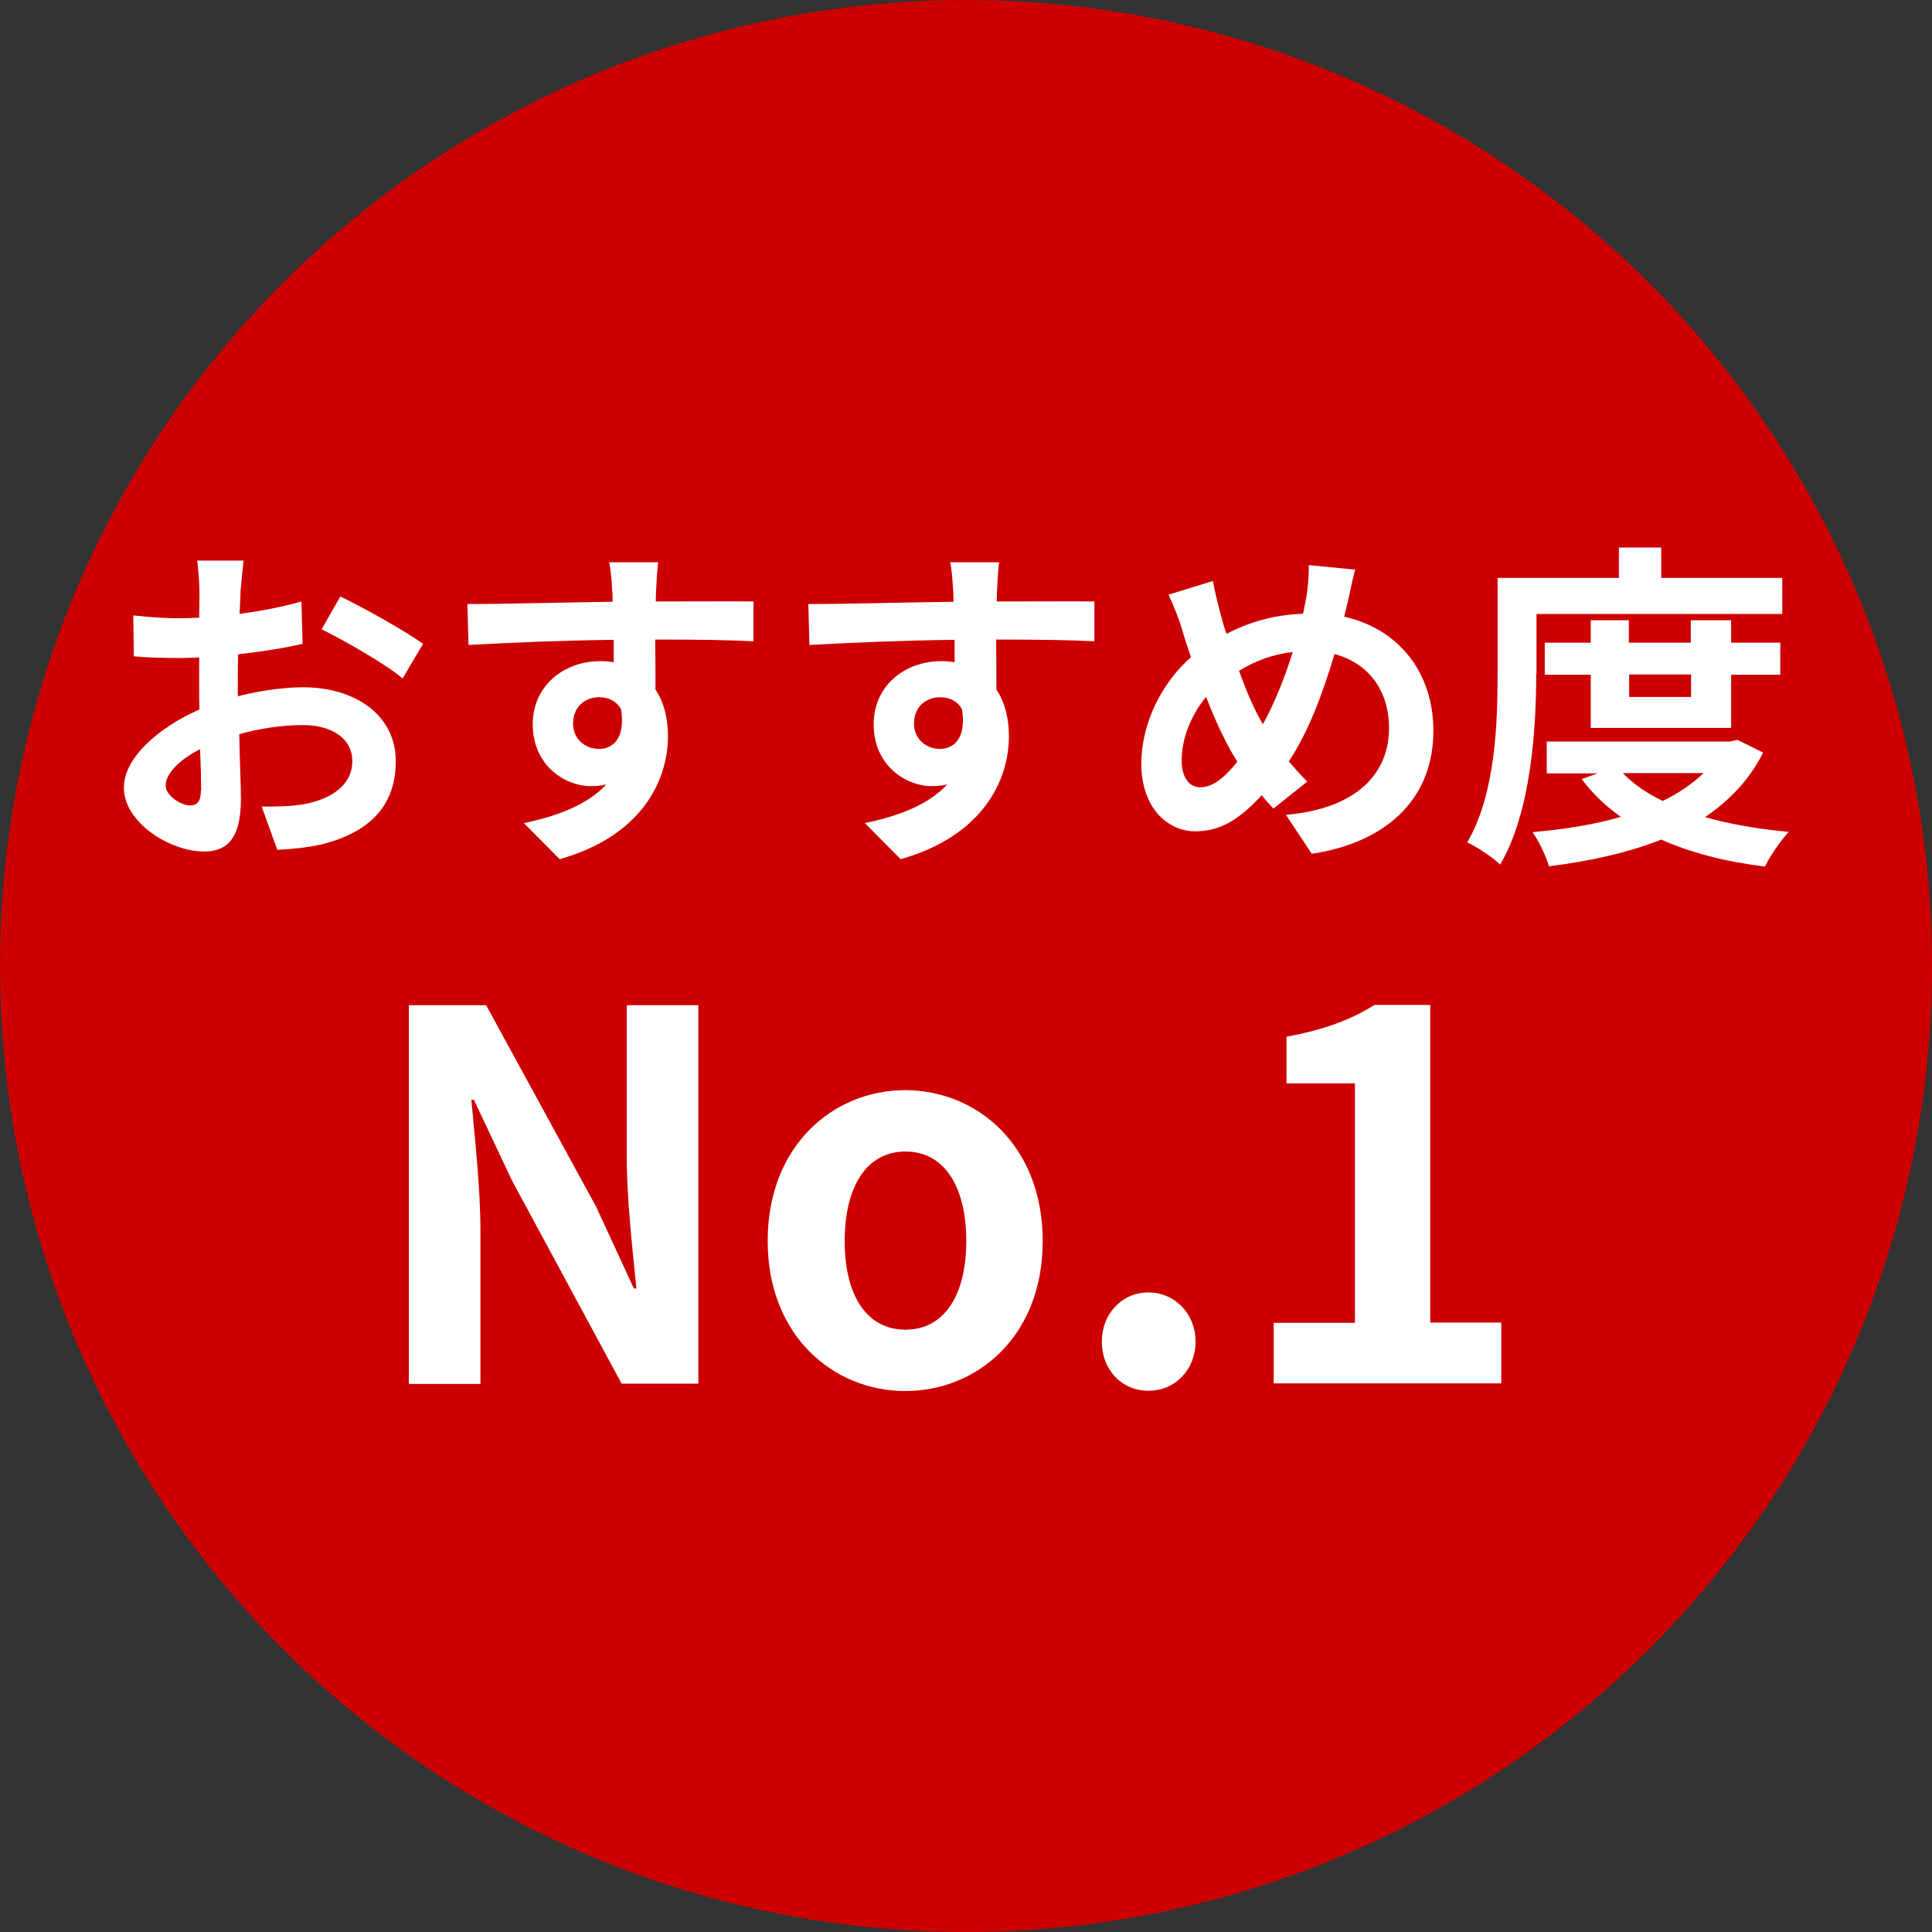 <?xml version="1.0" encoding="UTF-8"?><svg id="_イヤー_2" xmlns="http://www.w3.org/2000/svg" viewBox="0 0 68 68"><rect x="0" y="0" width="68" height="68" fill="#333333" stroke="none"/><defs><style>.cls-1{fill:#fff;}.cls-2{fill:#c00;}</style></defs><g id="_イヤー_1-2"><g><circle class="cls-2" cx="34" cy="34" r="34"/><g><path class="cls-1" d="M8.39,24.5c.8-.2,1.62-.31,2.28-.31,1.82,0,3.26,.97,3.26,2.6,0,1.4-.73,2.46-2.61,2.93-.55,.12-1.09,.17-1.56,.19l-.55-1.52c.54,0,1.04-.01,1.46-.08,.96-.17,1.73-.66,1.73-1.52,0-.8-.72-1.27-1.75-1.27-.73,0-1.5,.12-2.23,.32,.02,.95,.06,1.86,.06,2.27,0,1.48-.54,1.86-1.31,1.86-1.16,0-2.81-1-2.81-2.25,0-1.04,1.21-2.11,2.66-2.75-.01-.28-.01-.55-.01-.83v-1c-.23,.01-.44,.02-.64,.02-.54,0-1.14-.01-1.66-.06l-.02-1.44c.7,.08,1.21,.1,1.64,.1,.22,0,.44-.01,.68-.02,.01-.42,.01-.77,.01-.97,0-.25-.05-.83-.08-1.04h1.63c-.02,.22-.07,.73-.1,1.03-.01,.26-.02,.55-.04,.85,.78-.11,1.56-.26,2.18-.44l.04,1.49c-.67,.16-1.49,.28-2.27,.37-.01,.36-.01,.72-.01,1.07v.42Zm-1.31,3.33c0-.3-.01-.84-.04-1.46-.73,.37-1.21,.86-1.21,1.28,0,.36,.55,.7,.86,.7,.22,0,.38-.11,.38-.52Zm4.89-6.84c.91,.44,2.29,1.22,2.92,1.67l-.72,1.22c-.56-.49-2.11-1.37-2.85-1.73l.66-1.16Z"/><path class="cls-1" d="M26.5,22.57c-.72-.04-1.83-.06-3.44-.06,.01,.6,.01,1.25,.01,1.76,.3,.44,.44,1.02,.44,1.64,0,1.55-.91,3.51-3.81,4.33l-1.26-1.27c1.2-.25,2.24-.65,2.9-1.36-.17,.04-.35,.06-.54,.06-.92,0-2.05-.73-2.05-2.18,0-1.34,1.08-2.22,2.38-2.22,.17,0,.32,.01,.47,.04v-.79c-1.81,.02-3.65,.1-5.11,.18l-.04-1.44c1.36,0,3.51-.06,5.11-.08,0-.14,0-.28-.01-.36-.02-.38-.06-.84-.11-1.03h1.73c-.04,.19-.07,.83-.08,1.02,0,.1-.01,.22-.01,.36,1.2,0,2.82-.01,3.44,0v1.4Zm-5.42,3.79c.49,0,.94-.37,.78-1.4-.17-.29-.44-.42-.78-.42-.46,0-.91,.31-.91,.93,0,.55,.44,.89,.91,.89Z"/><path class="cls-1" d="M38.5,22.57c-.72-.04-1.83-.06-3.44-.06,.01,.6,.01,1.25,.01,1.76,.3,.44,.44,1.02,.44,1.64,0,1.55-.91,3.51-3.81,4.33l-1.26-1.27c1.2-.25,2.24-.65,2.9-1.36-.17,.04-.35,.06-.54,.06-.92,0-2.05-.73-2.05-2.18,0-1.34,1.08-2.22,2.38-2.22,.17,0,.32,.01,.47,.04v-.79c-1.81,.02-3.65,.1-5.11,.18l-.04-1.44c1.36,0,3.51-.06,5.11-.08,0-.14,0-.28-.01-.36-.02-.38-.06-.84-.11-1.03h1.73c-.04,.19-.07,.83-.08,1.02,0,.1-.01,.22-.01,.36,1.2,0,2.82-.01,3.44,0v1.4Zm-5.42,3.79c.49,0,.94-.37,.78-1.4-.17-.29-.44-.42-.78-.42-.46,0-.91,.31-.91,.93,0,.55,.44,.89,.91,.89Z"/><path class="cls-1" d="M47.33,21.71c1.86,.42,3.12,1.92,3.12,4.01,0,2.52-1.8,3.96-4.28,4.33l-.91-1.37c2.62-.23,3.63-1.56,3.63-3.05,0-1.32-.72-2.29-1.92-2.61-.41,1.38-.92,2.75-1.61,3.78,.22,.25,.43,.49,.65,.71l-1.19,.95c-.14-.16-.29-.31-.41-.47-.8,.86-1.46,1.27-2.34,1.27-.98,0-1.9-.84-1.9-2.38,0-1.37,.68-2.81,1.75-3.75-.11-.31-.22-.64-.31-.96-.13-.43-.28-.8-.48-1.24l1.56-.48c.07,.38,.17,.78,.26,1.13,.06,.23,.13,.48,.22,.73,.9-.47,1.77-.67,2.69-.71,.05-.2,.08-.4,.12-.58,.06-.35,.1-.85,.08-1.13l1.64,.16c-.1,.32-.2,.9-.28,1.2l-.11,.46Zm-3.78,5.1c-.37-.58-.75-1.38-1.1-2.28-.55,.66-.86,1.5-.86,2.23,0,.58,.24,.95,.67,.95s.86-.36,1.29-.9Zm.06-3.2c.26,.73,.56,1.42,.84,1.88,.42-.76,.78-1.67,1.05-2.54-.72,.08-1.34,.32-1.89,.66Z"/><path class="cls-1" d="M54.07,23.7c0,1.94-.18,4.88-1.27,6.73-.24-.24-.84-.64-1.16-.78,1-1.7,1.07-4.2,1.07-5.95v-3.36h4.27v-1.07h1.49v1.07h4.26v1.27h-8.65v2.09Zm7.99,2.78c-.48,.96-1.19,1.7-2.05,2.28,.88,.25,1.87,.42,2.95,.52-.29,.3-.66,.85-.84,1.22-1.38-.17-2.6-.48-3.65-.95-1.18,.47-2.52,.76-3.95,.94-.11-.36-.36-.9-.58-1.2,1.1-.1,2.16-.26,3.11-.54-.53-.37-1-.82-1.38-1.33l.56-.2h-1.79v-1.12h6.46l.25-.06,.89,.44Zm-6.07-.86v-1.87h-1.62v-1.13h1.62v-.79h1.34v.79h2.18v-.79h1.42v.79h1.73v1.13h-1.73v1.87h-4.94Zm1.13,1.59c.36,.38,.84,.71,1.4,.98,.55-.26,1.04-.6,1.44-.98h-2.84Zm.22-3.47v.79h2.18v-.79h-2.18Z"/><path class="cls-1" d="M14.39,35.38h2.72l3.87,7.09,1.33,2.88h.09c-.14-1.39-.34-3.15-.34-4.66v-5.31h2.52v13.32h-2.7l-3.85-7.13-1.35-2.86h-.09c.13,1.44,.32,3.12,.32,4.65v5.35h-2.52v-13.32Z"/><path class="cls-1" d="M27.02,43.68c0-3.37,2.32-5.31,4.84-5.31s4.84,1.94,4.84,5.31-2.32,5.28-4.84,5.28-4.84-1.94-4.84-5.28Zm6.99,0c0-1.91-.77-3.15-2.14-3.15s-2.14,1.24-2.14,3.15,.77,3.12,2.14,3.12,2.14-1.22,2.14-3.12Z"/><path class="cls-1" d="M38.78,47.22c0-.97,.7-1.73,1.64-1.73s1.66,.76,1.66,1.73-.7,1.73-1.66,1.73-1.64-.76-1.64-1.73Z"/><path class="cls-1" d="M44.83,46.56h2.86v-8.43h-2.41v-1.64c1.33-.25,2.25-.59,3.1-1.12h1.96v11.18h2.5v2.14h-8.01v-2.14Z"/></g></g></g></svg>